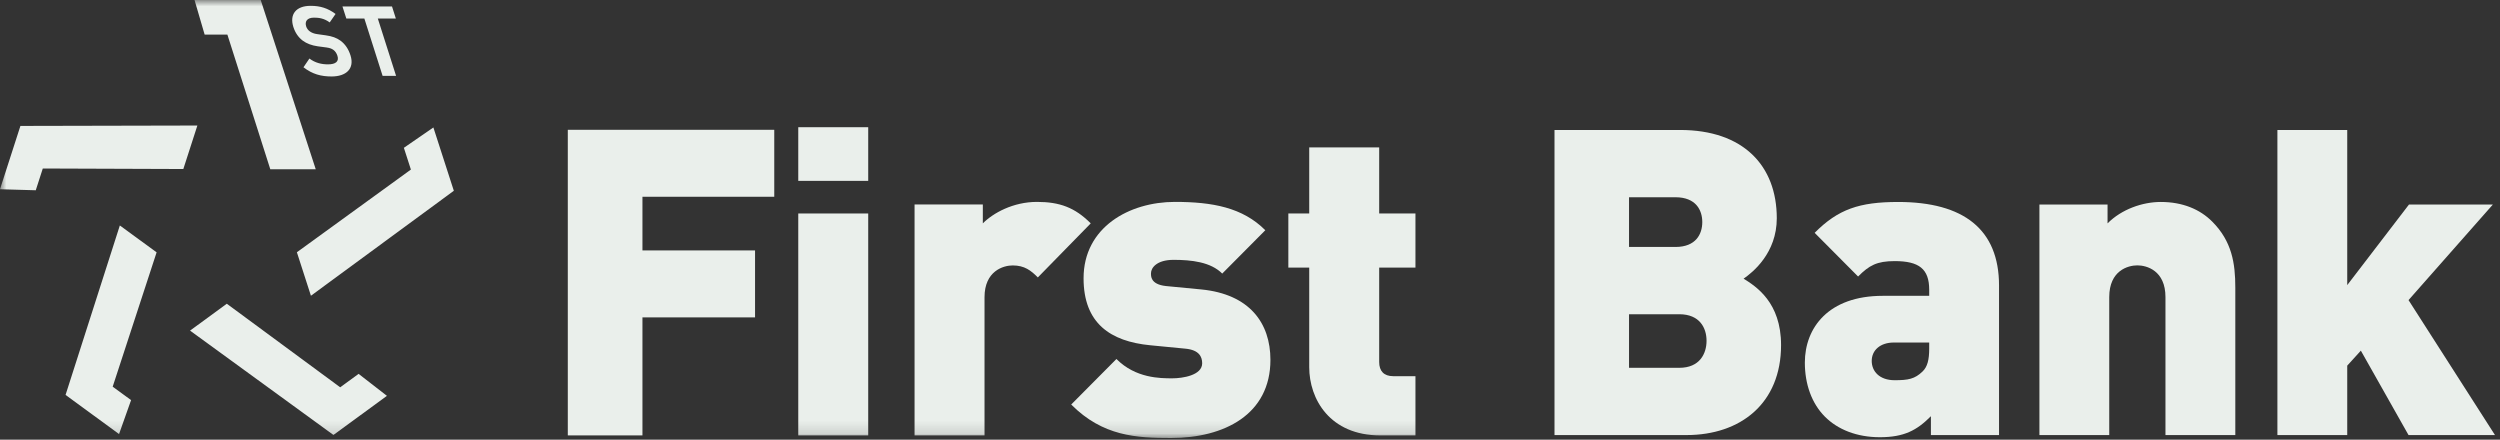 <?xml version="1.0" encoding="UTF-8"?>
<svg width="199px" height="35px" viewBox="0 0 199 35" version="1.1" xmlns="http://www.w3.org/2000/svg" xmlns:xlink="http://www.w3.org/1999/xlink">
    <rect x="0" y="0" width="199" height="35" fill="#333333" stroke="none"/>
    <!-- Generator: Sketch 48.1 (47250) - http://www.bohemiancoding.com/sketch -->
    <title>Page 1</title>
    <desc>Created with Sketch.</desc>
    <defs>
        <polygon id="path-1" points="0 34.864 198.601 34.864 198.601 0.001 0 0.001"></polygon>
    </defs>
    <g id="Stories-Filters" stroke="none" stroke-width="1" fill="none" fill-rule="evenodd" transform="translate(-178, -3173)">
        <g id="Group" transform="translate(0, 2667)">
            <g id="Page-1" transform="translate(178, 506)">
                <path d="M135.841,27.127 C135.841,26.104 135.298,25.013 133.671,25.013 L129.671,25.013 L129.671,29.278 L133.671,29.278 C135.298,29.278 135.841,28.15 135.841,27.127 Z M135.502,17.678 C135.502,16.724 134.993,15.701 133.366,15.701 L129.671,15.701 L129.671,19.658 L133.366,19.658 C134.993,19.658 135.502,18.635 135.502,17.678 Z M141.773,27.468 C141.773,32.108 138.551,34.631 134.247,34.631 L123.738,34.631 L123.738,10.346 L133.738,10.346 C138.756,10.346 141.432,13.178 141.432,17.372 C141.432,20.134 139.537,21.668 138.789,22.181 C139.773,22.797 141.773,24.058 141.773,27.468 Z" id="Fill-1" fill="#EAEFEB"></path>
                <path d="M153.565,27.742 C153.565,28.629 153.427,29.207 153.021,29.584 C152.413,30.164 151.904,30.265 150.817,30.265 C149.598,30.265 148.989,29.549 148.989,28.729 C148.989,27.879 149.668,27.265 150.752,27.265 L153.565,27.265 L153.565,27.742 Z M159.123,34.631 L159.123,22.728 C159.123,18.26 156.311,16.077 151.089,16.077 C148.005,16.077 146.311,16.654 144.446,18.534 L147.904,22.011 C148.785,21.125 149.395,20.784 150.817,20.784 C152.75,20.784 153.565,21.398 153.565,23.068 L153.565,23.548 L149.871,23.548 C145.53,23.548 143.666,26.103 143.666,28.866 C143.666,30.573 144.208,32.107 145.26,33.164 C146.278,34.189 147.801,34.802 149.631,34.802 C151.565,34.802 152.581,34.256 153.7,33.13 L153.7,34.631 L159.123,34.631 Z" id="Fill-3" fill="#EAEFEB"></path>
                <path d="M177.931,34.632 L177.931,22.898 C177.931,20.953 177.66,19.214 176.099,17.645 C175.116,16.655 173.729,16.076 171.997,16.076 C170.541,16.076 168.88,16.655 167.761,17.781 L167.761,16.28 L162.338,16.28 L162.338,34.632 L167.896,34.632 L167.896,23.649 C167.896,21.535 169.387,21.123 170.134,21.123 C170.88,21.123 172.371,21.535 172.371,23.649 L172.371,34.632 L177.931,34.632 Z" id="Fill-5" fill="#EAEFEB"></path>
                <polygon id="Fill-7" fill="#EAEFEB" points="198.601 34.632 191.719 23.888 198.432 16.28 191.755 16.28 186.84 22.694 186.84 10.348 181.281 10.348 181.281 34.632 186.84 34.632 186.84 29.105 187.924 27.912 191.719 34.632"></polygon>
                <polygon id="Fill-9" fill="#EAEFEB" points="61.631 15.662 61.631 10.332 45.197 10.332 45.197 34.658 51.139 34.658 51.139 25.264 60.102 25.264 60.102 19.934 51.139 19.934 51.139 15.662"></polygon>
                <mask id="mask-2" fill="white">
                    <use xlink:href="#path-1"></use>
                </mask>
                <g id="Clip-12"></g>
                <path d="M63.542,34.659 L69.11,34.659 L69.11,16.993 L63.542,16.993 L63.542,34.659 Z M63.542,14.397 L69.11,14.397 L69.11,10.126 L63.542,10.126 L63.542,14.397 Z" id="Fill-11" fill="#EAEFEB" mask="url(#mask-2)"></path>
                <path d="M86.822,17.78 C85.567,16.517 84.343,16.071 82.545,16.071 C80.641,16.071 79.048,16.96 78.233,17.78 L78.233,16.278 L72.799,16.278 L72.799,34.659 L78.368,34.659 L78.368,23.657 C78.368,21.573 79.861,21.128 80.61,21.128 C81.559,21.128 82.07,21.539 82.612,22.083 L86.822,17.78 Z" id="Fill-13" fill="#EAEFEB" mask="url(#mask-2)"></path>
                <path d="M101.126,28.646 C101.126,25.706 99.462,23.417 95.625,23.04 L92.807,22.769 C91.552,22.631 91.619,21.948 91.619,21.744 C91.619,21.334 92.06,20.684 93.416,20.684 C94.844,20.684 96.373,20.854 97.289,21.777 L100.718,18.327 C98.918,16.516 96.507,16.071 93.522,16.071 C89.889,16.071 86.252,18.088 86.252,22.152 C86.252,25.741 88.393,27.175 91.552,27.482 L94.37,27.755 C95.457,27.86 95.693,28.406 95.693,28.919 C95.693,29.877 94.132,30.115 93.316,30.115 C92.365,30.115 90.396,30.115 88.868,28.576 L85.268,32.199 C87.781,34.727 90.464,34.865 93.215,34.865 C97.458,34.865 101.126,32.985 101.126,28.646" id="Fill-14" fill="#EAEFEB" mask="url(#mask-2)"></path>
                <path d="M112.67,34.659 L112.67,29.944 L110.904,29.944 C110.155,29.944 109.783,29.533 109.783,28.816 L109.783,21.299 L112.67,21.299 L112.67,16.994 L109.783,16.994 L109.783,11.731 L104.214,11.731 L104.214,16.994 L102.552,16.994 L102.552,21.299 L104.214,21.299 L104.214,29.225 C104.214,31.754 105.843,34.659 109.884,34.659 L112.67,34.659 Z" id="Fill-15" fill="#EAEFEB" mask="url(#mask-2)"></path>
                <path d="M27.9,4.409 C27.745,3.921 27.484,3.518 27.101,3.236 C26.801,3.019 26.439,2.879 25.917,2.81 L25.239,2.715 C25.006,2.685 24.8,2.6 24.661,2.498 C24.51,2.39 24.417,2.244 24.372,2.104 C24.25,1.722 24.427,1.404 24.998,1.404 C25.362,1.404 25.794,1.452 26.245,1.785 L26.711,1.111 C26.095,0.652 25.487,0.464 24.729,0.464 C23.542,0.464 23.039,1.156 23.35,2.142 C23.498,2.607 23.745,2.966 24.09,3.229 C24.414,3.469 24.807,3.617 25.3,3.687 L25.994,3.779 C26.261,3.819 26.403,3.872 26.542,3.974 C26.692,4.083 26.797,4.247 26.859,4.441 C27.001,4.881 26.737,5.123 26.106,5.123 C25.594,5.123 25.088,5.005 24.629,4.659 L24.156,5.355 C24.872,5.908 25.563,6.087 26.394,6.087 C27.545,6.087 28.239,5.479 27.9,4.409" id="Fill-16" fill="#EAEFEB" mask="url(#mask-2)"></path>
                <polygon id="Fill-17" fill="#EAEFEB" mask="url(#mask-2)" points="31.51 1.475 31.203 0.512 27.259 0.512 27.567 1.475 29.003 1.475 30.455 6.039 31.528 6.039 30.074 1.475"></polygon>
                <polygon id="Fill-18" fill="#EAEFEB" mask="url(#mask-2)" points="18.099 2.752 21.515 13.471 25.132 13.471 20.752 -0.001 15.484 -0.001 16.289 2.752"></polygon>
                <polygon id="Fill-19" fill="#EAEFEB" mask="url(#mask-2)" points="32.707 13.497 23.632 20.079 24.749 23.541 36.125 15.186 34.497 10.146 32.148 11.766"></polygon>
                <polygon id="Fill-20" fill="#EAEFEB" mask="url(#mask-2)" points="27.08 30.829 18.054 24.177 15.128 26.317 26.541 34.623 30.8 31.509 28.544 29.759"></polygon>
                <polygon id="Fill-21" fill="#EAEFEB" mask="url(#mask-2)" points="8.97 30.78 12.466 20.086 9.539 17.948 5.218 31.436 9.476 34.551 10.434 31.849"></polygon>
                <polygon id="Fill-22" fill="#EAEFEB" mask="url(#mask-2)" points="3.406 13.413 14.593 13.454 15.711 9.992 1.625 10.024 -0.001 15.064 2.847 15.145"></polygon>
            </g>
        </g>
    </g>
</svg>
